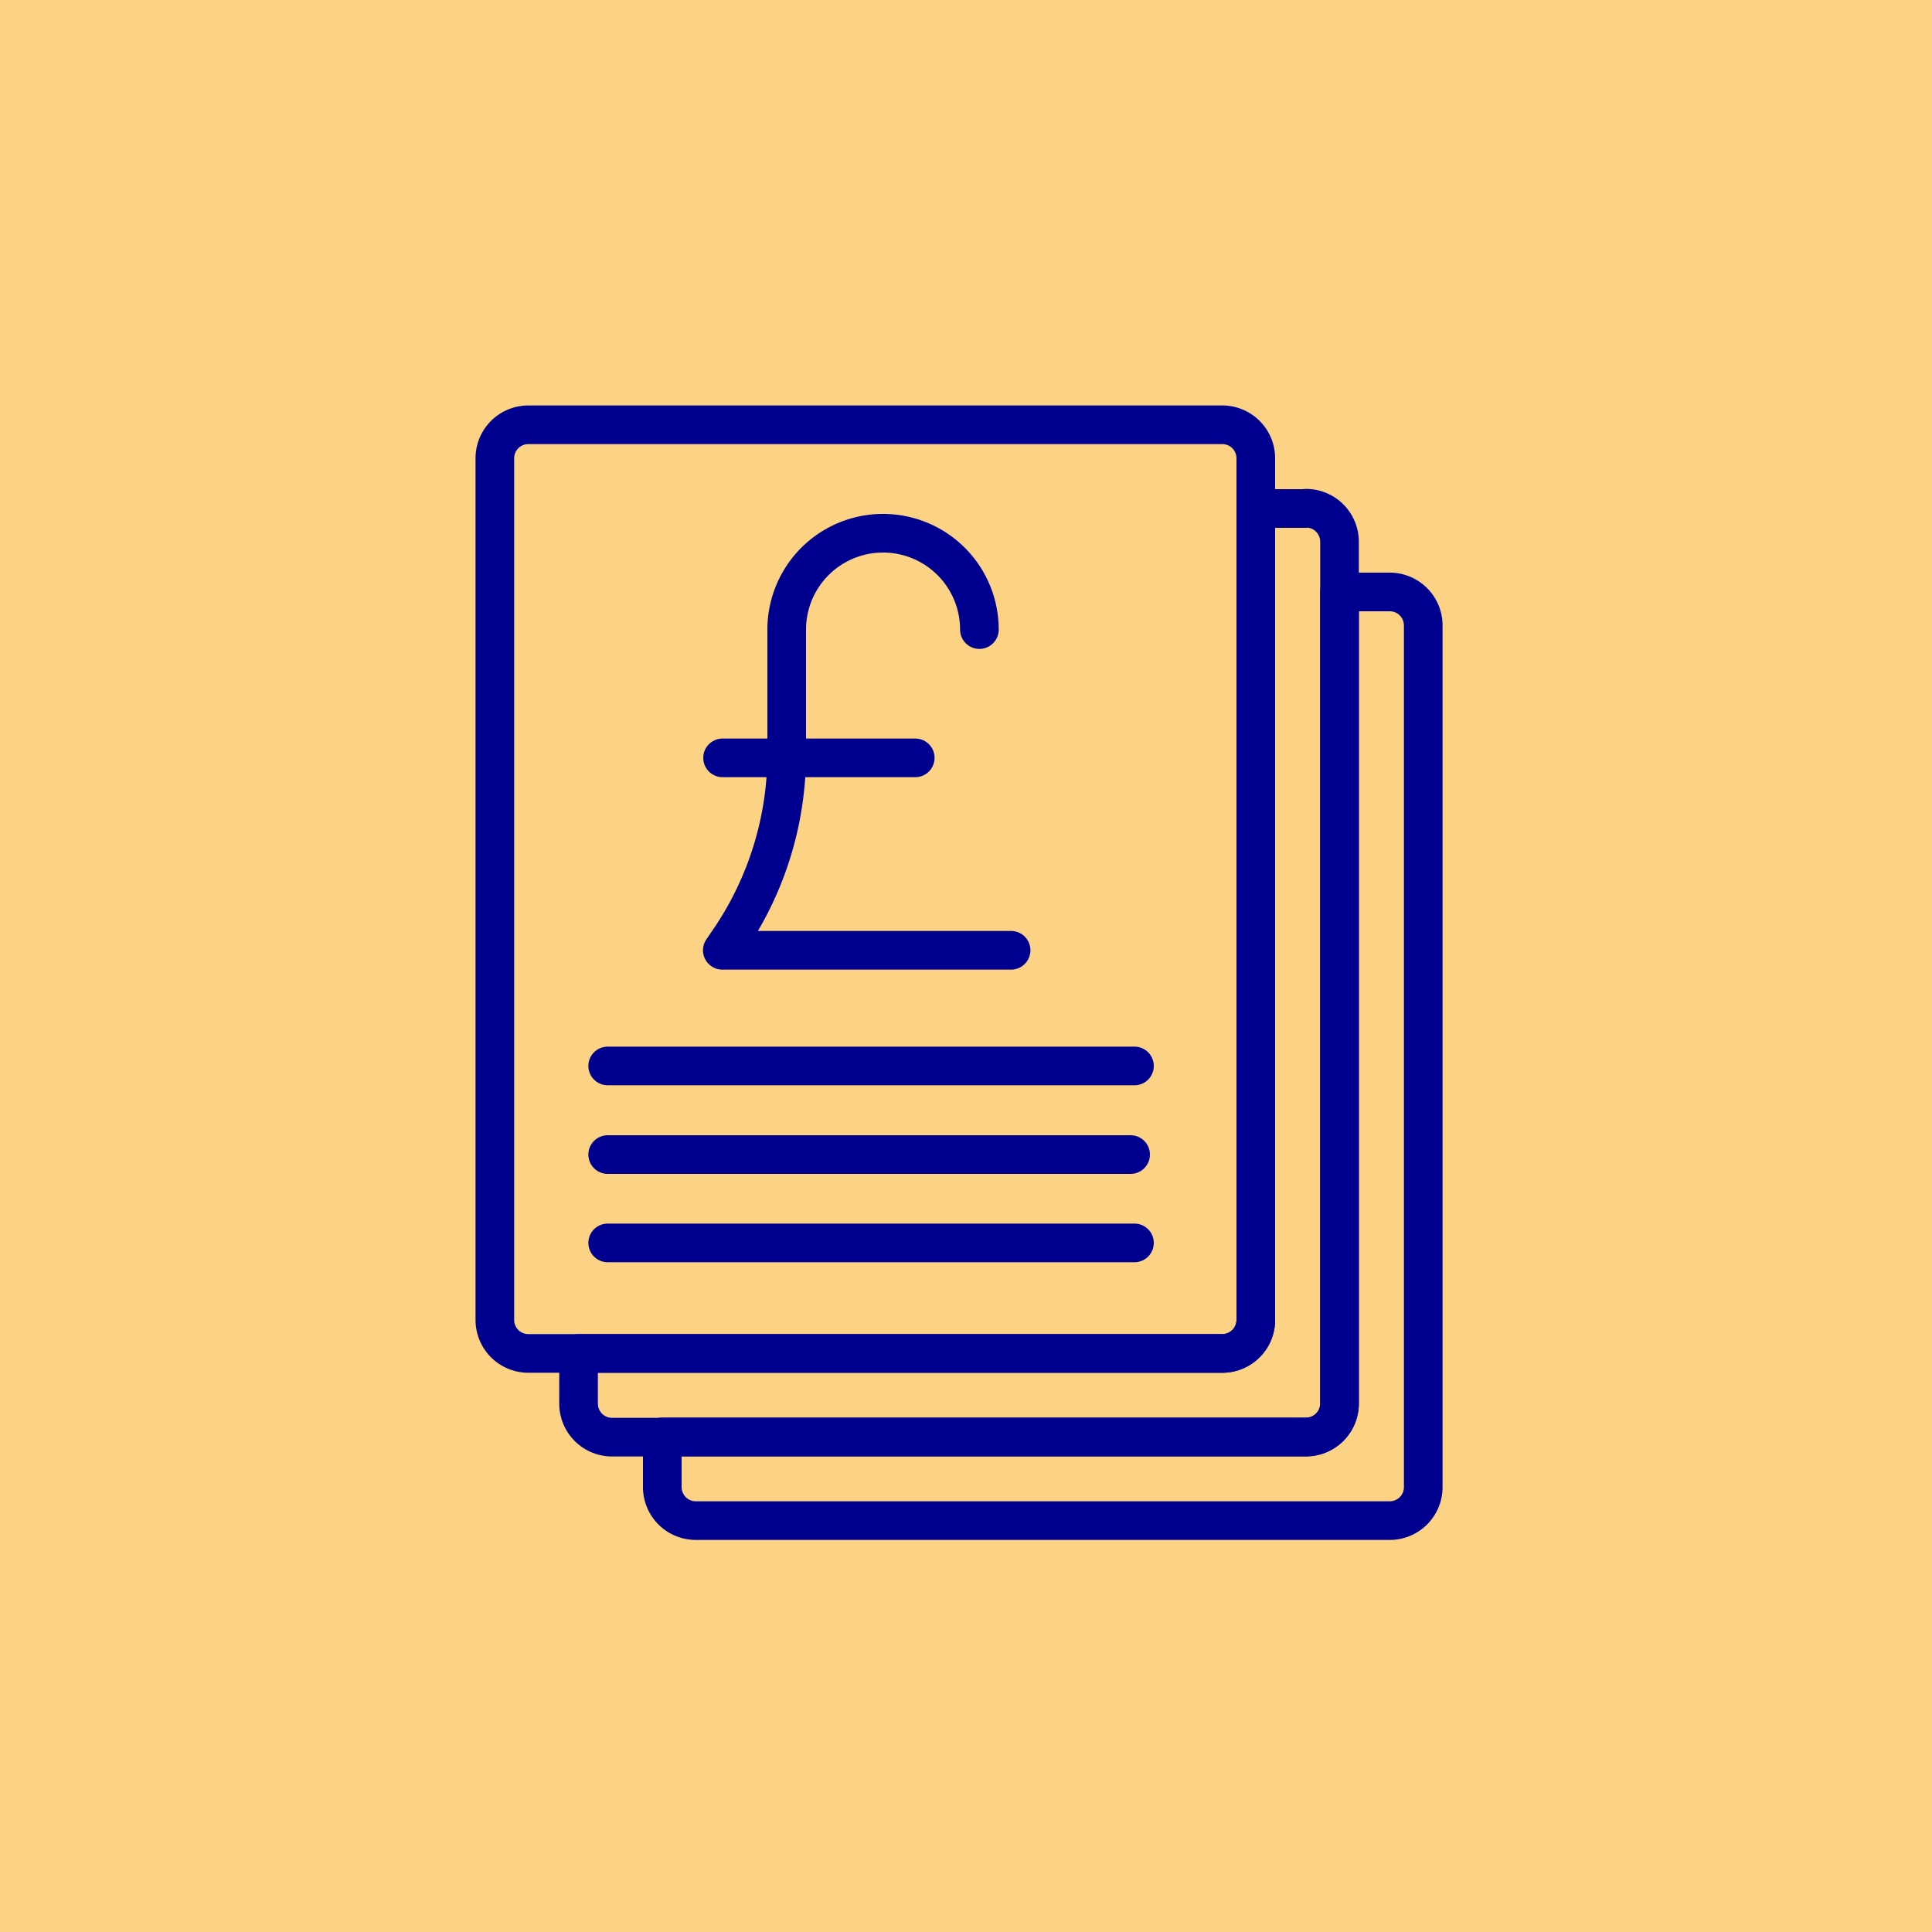 <svg id="business-registration-costs-icon" xmlns="http://www.w3.org/2000/svg" xmlns:xlink="http://www.w3.org/1999/xlink" width="75" height="75" viewBox="0 0 75 75">
  <defs>
    <clipPath id="clip-path">
      <rect id="Rectangle_1849" data-name="Rectangle 1849" width="75" height="75" transform="translate(713 3742)" fill="#ccc"/>
    </clipPath>
  </defs>
  <g id="Mask_Group_8" data-name="Mask Group 8" transform="translate(-713 -3742)" clip-path="url(#clip-path)">
    <g id="Layer_1-2" transform="translate(713 3742)">
      <g id="Group_2734" data-name="Group 2734">
        <rect id="Rectangle_1850" data-name="Rectangle 1850" width="75" height="75" fill="#fcd385"/>
        <g id="Group_2733" data-name="Group 2733">
          <path id="Path_2346" data-name="Path 2346" d="M53.95,22.98H52v31.5a1.3,1.3,0,0,1-1.3,1.3H25.71v1.95a1.3,1.3,0,0,0,1.3,1.3H53.95a1.3,1.3,0,0,0,1.3-1.3V24.28a1.3,1.3,0,0,0-1.3-1.3Z" fill="none" stroke="#00008f" stroke-linecap="round" stroke-linejoin="round" stroke-width="1.5"/>
          <path id="Path_2347" data-name="Path 2347" d="M50.7,19.74H48.75v31.5a1.3,1.3,0,0,1-1.3,1.3H22.46v1.95a1.3,1.3,0,0,0,1.3,1.3H50.7a1.3,1.3,0,0,0,1.3-1.3V21.03a1.3,1.3,0,0,0-1.3-1.3Z" fill="none" stroke="#00008f" stroke-linecap="round" stroke-linejoin="round" stroke-width="1.5"/>
          <path id="Path_2348" data-name="Path 2348" d="M47.46,16.49H20.51a1.3,1.3,0,0,0-1.3,1.3V51.24a1.3,1.3,0,0,0,1.3,1.3H47.45a1.3,1.3,0,0,0,1.3-1.3V17.79a1.3,1.3,0,0,0-1.3-1.3Z" fill="none" stroke="#00008f" stroke-linecap="round" stroke-linejoin="round" stroke-width="1.5"/>
          <line id="Line_38" data-name="Line 38" x2="20.45" transform="translate(23.59 48.25)" fill="none" stroke="#00008f" stroke-linecap="round" stroke-linejoin="round" stroke-width="1.5"/>
          <line id="Line_39" data-name="Line 39" x2="20.45" transform="translate(23.59 41.38)" fill="none" stroke="#00008f" stroke-linecap="round" stroke-linejoin="round" stroke-width="1.5"/>
          <line id="Line_40" data-name="Line 40" x2="20.3" transform="translate(23.59 44.82)" fill="none" stroke="#00008f" stroke-linecap="round" stroke-linejoin="round" stroke-width="1.5"/>
          <path id="Path_2349" data-name="Path 2349" d="M30.54,24.44v4.83a12.819,12.819,0,0,1-2.16,7.12l-.34.5H39.25" fill="none" stroke="#00008f" stroke-linecap="round" stroke-linejoin="round" stroke-width="1.5"/>
          <line id="Line_41" data-name="Line 41" x2="7.48" transform="translate(28.05 29.42)" fill="none" stroke="#00008f" stroke-linecap="round" stroke-linejoin="round" stroke-width="1.5"/>
          <path id="Path_2350" data-name="Path 2350" d="M30.54,24.44a3.74,3.74,0,0,1,7.48,0" fill="none" stroke="#00008f" stroke-linecap="round" stroke-linejoin="round" stroke-width="1.5"/>
        </g>
      </g>
    </g>
  </g>
</svg>
